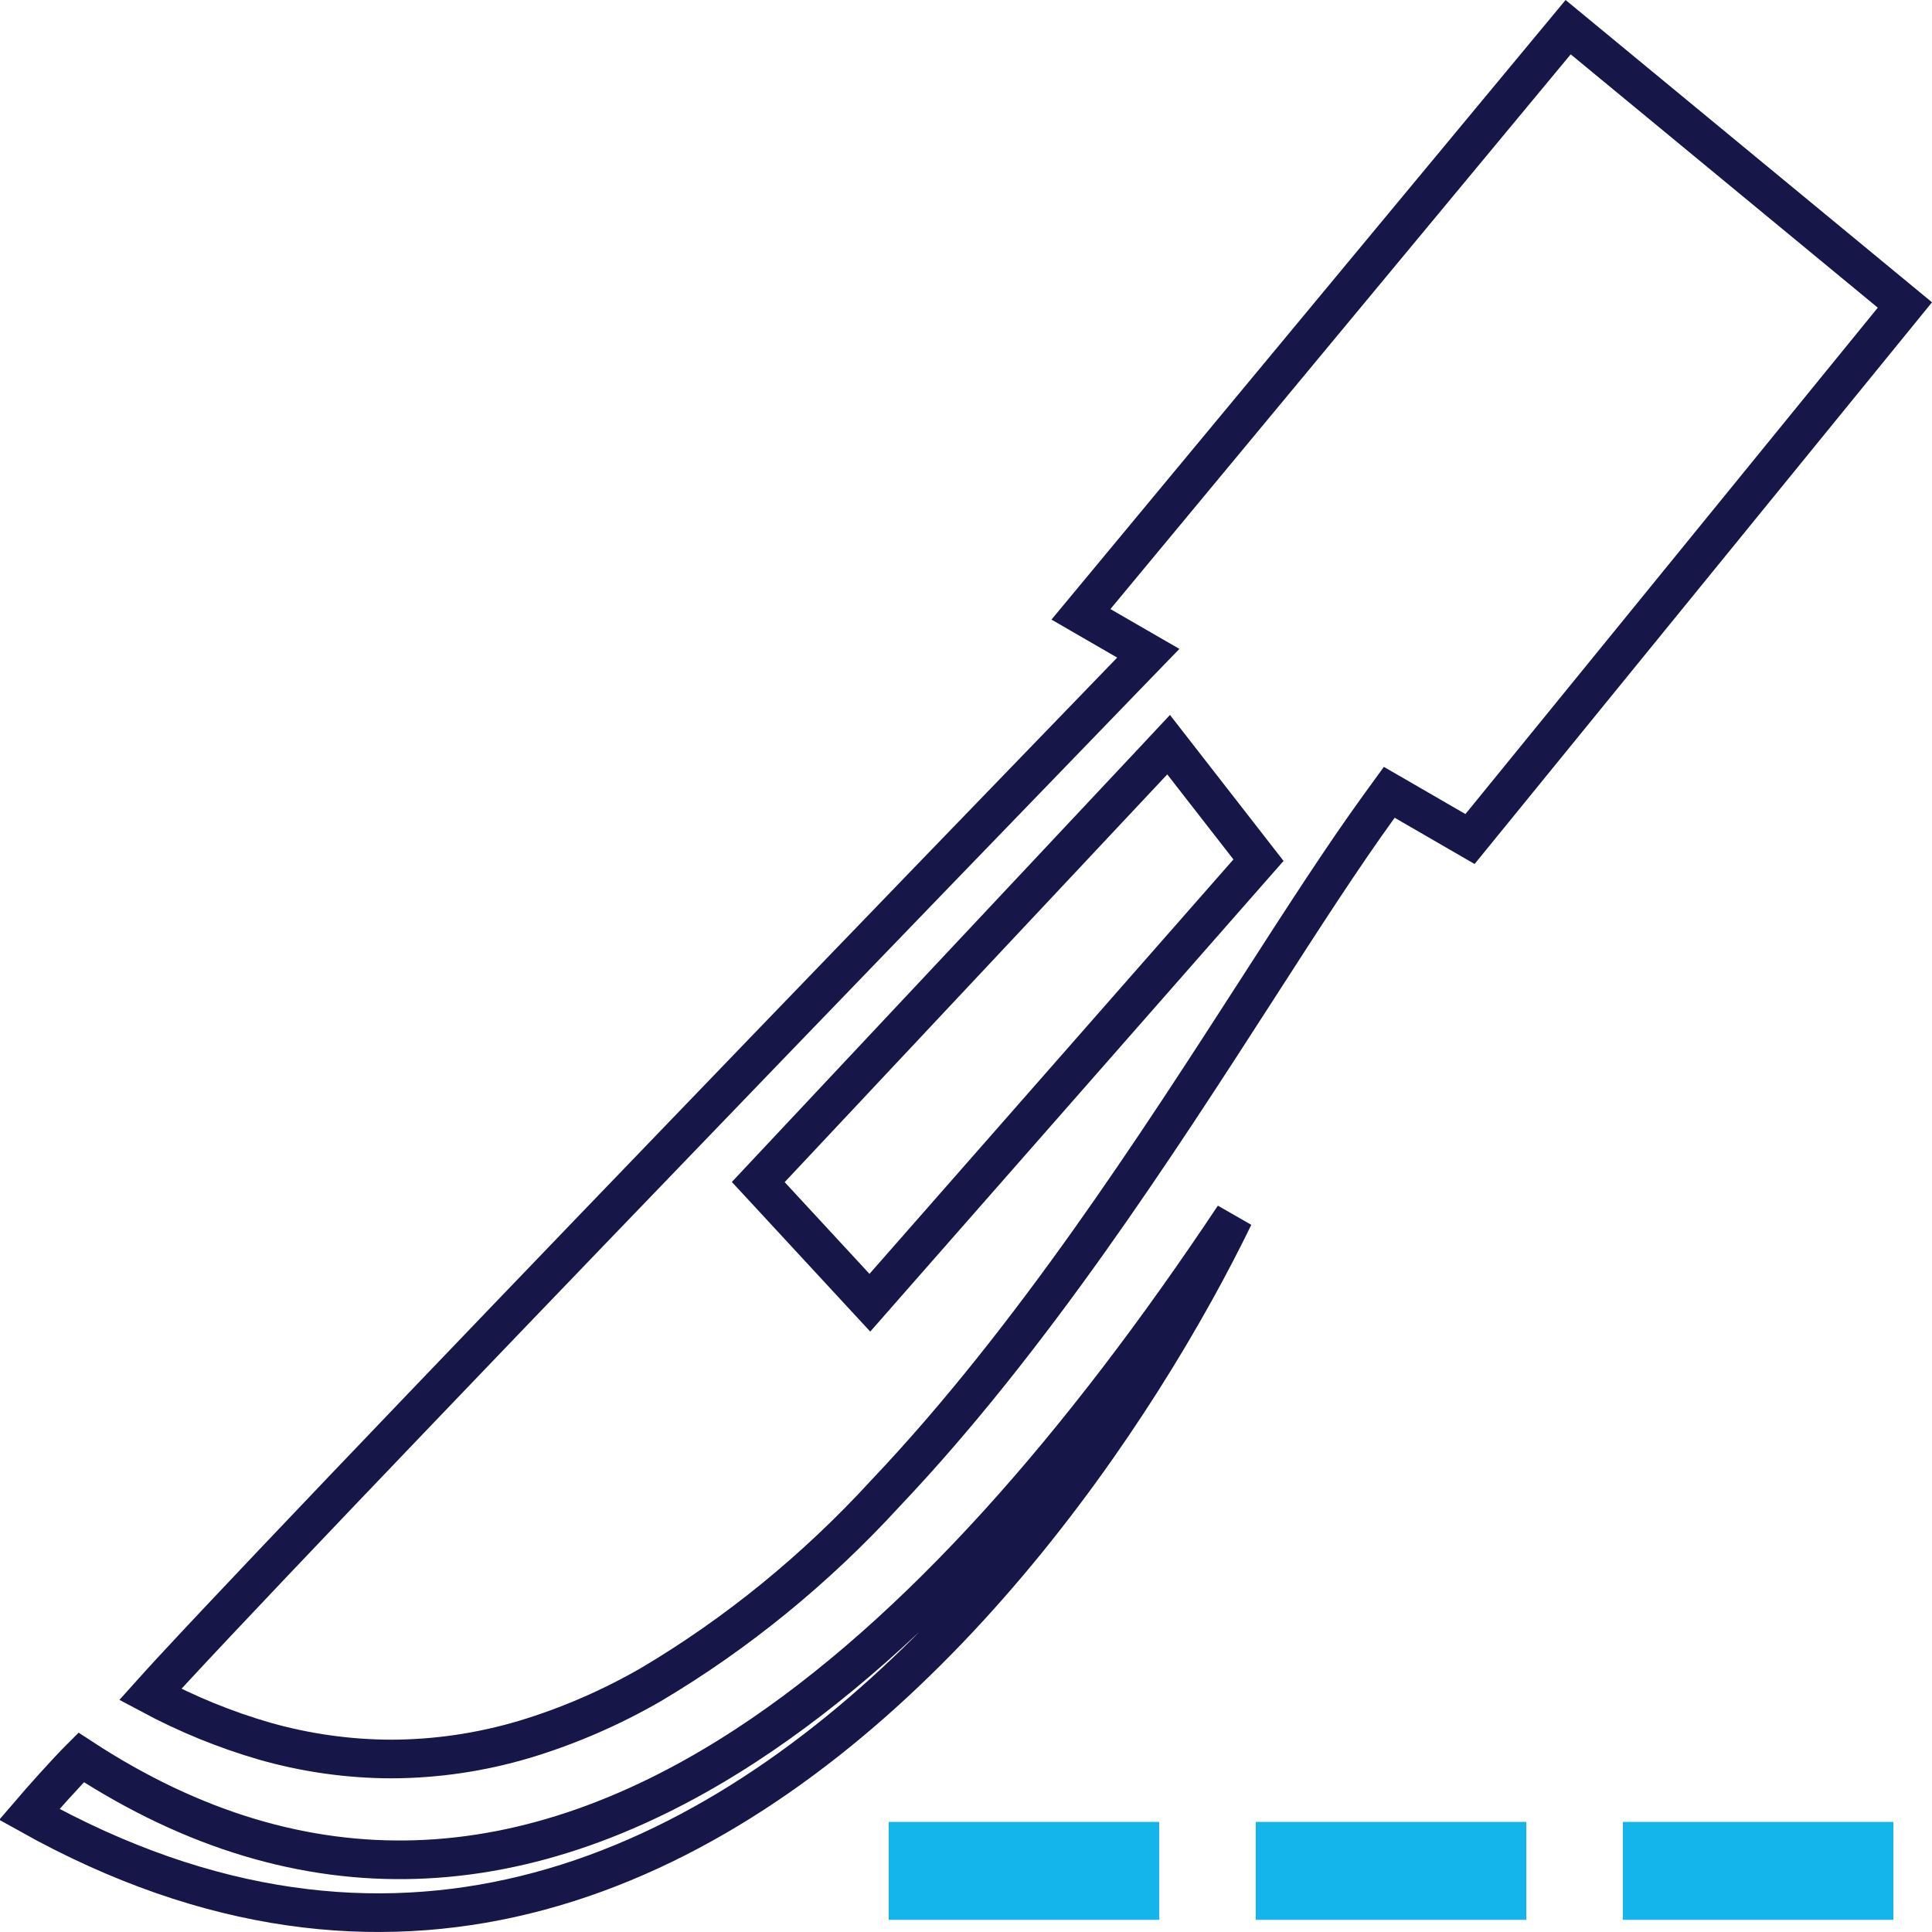 <svg width="100" height="100" viewBox="0 0 100 100" fill="none" xmlns="http://www.w3.org/2000/svg">
<path d="M98.597 15.786L76.088 43.428L72.69 41.462L71.908 41.01L71.378 41.74C69.513 44.315 67.469 47.481 65.132 51.112C59.868 59.282 53.378 69.349 45.807 77.318L45.801 77.324L45.796 77.331C42.208 81.238 38.137 84.555 33.709 87.184C31.622 88.389 29.425 89.341 27.157 90.025C24.908 90.697 22.59 91.039 20.262 91.046C18.045 91.041 15.836 90.731 13.687 90.119H13.688C11.651 89.53 9.672 88.719 7.776 87.704C8.071 87.375 8.448 86.96 8.902 86.469C10.157 85.111 11.972 83.184 14.177 80.86C18.585 76.215 24.542 69.999 30.674 63.621C42.937 50.866 55.892 37.473 58.544 34.732L59.435 33.812L58.326 33.172L55.95 31.797L81.167 1.406L98.597 15.786ZM59.688 39.398L39.885 60.503L39.247 61.183L39.88 61.866L44.27 66.614L45.024 67.429L45.756 66.595L64.593 45.144L65.139 44.523L64.631 43.869L61.206 39.468L60.487 38.544L59.688 39.398Z" stroke="#161648" stroke-width="2"/>
<path d="M63.869 62.959C63.273 64.181 62.602 65.48 61.852 66.829C58.58 72.728 53.893 79.583 48.015 85.448C42.133 91.315 35.105 96.143 27.151 98.082C19.501 99.948 10.907 99.162 1.514 93.914C1.873 93.495 2.327 92.979 2.784 92.473C3.306 91.896 3.82 91.344 4.199 90.967C4.2 90.966 4.2 90.965 4.201 90.964C10.021 94.774 15.806 96.428 21.507 96.251C27.392 96.069 33.101 93.937 38.589 90.359C47.551 84.514 56.022 74.741 63.869 62.959Z" stroke="#161648" stroke-width="2"/>
<path d="M60 94.301H46V99.371H60V94.301Z" fill="#13B5EA"/>
<path d="M79 94.301H65V99.371H79V94.301Z" fill="#13B5EA"/>
<path d="M98 94.301H84V99.371H98V94.301Z" fill="#13B5EA"/>
</svg>
